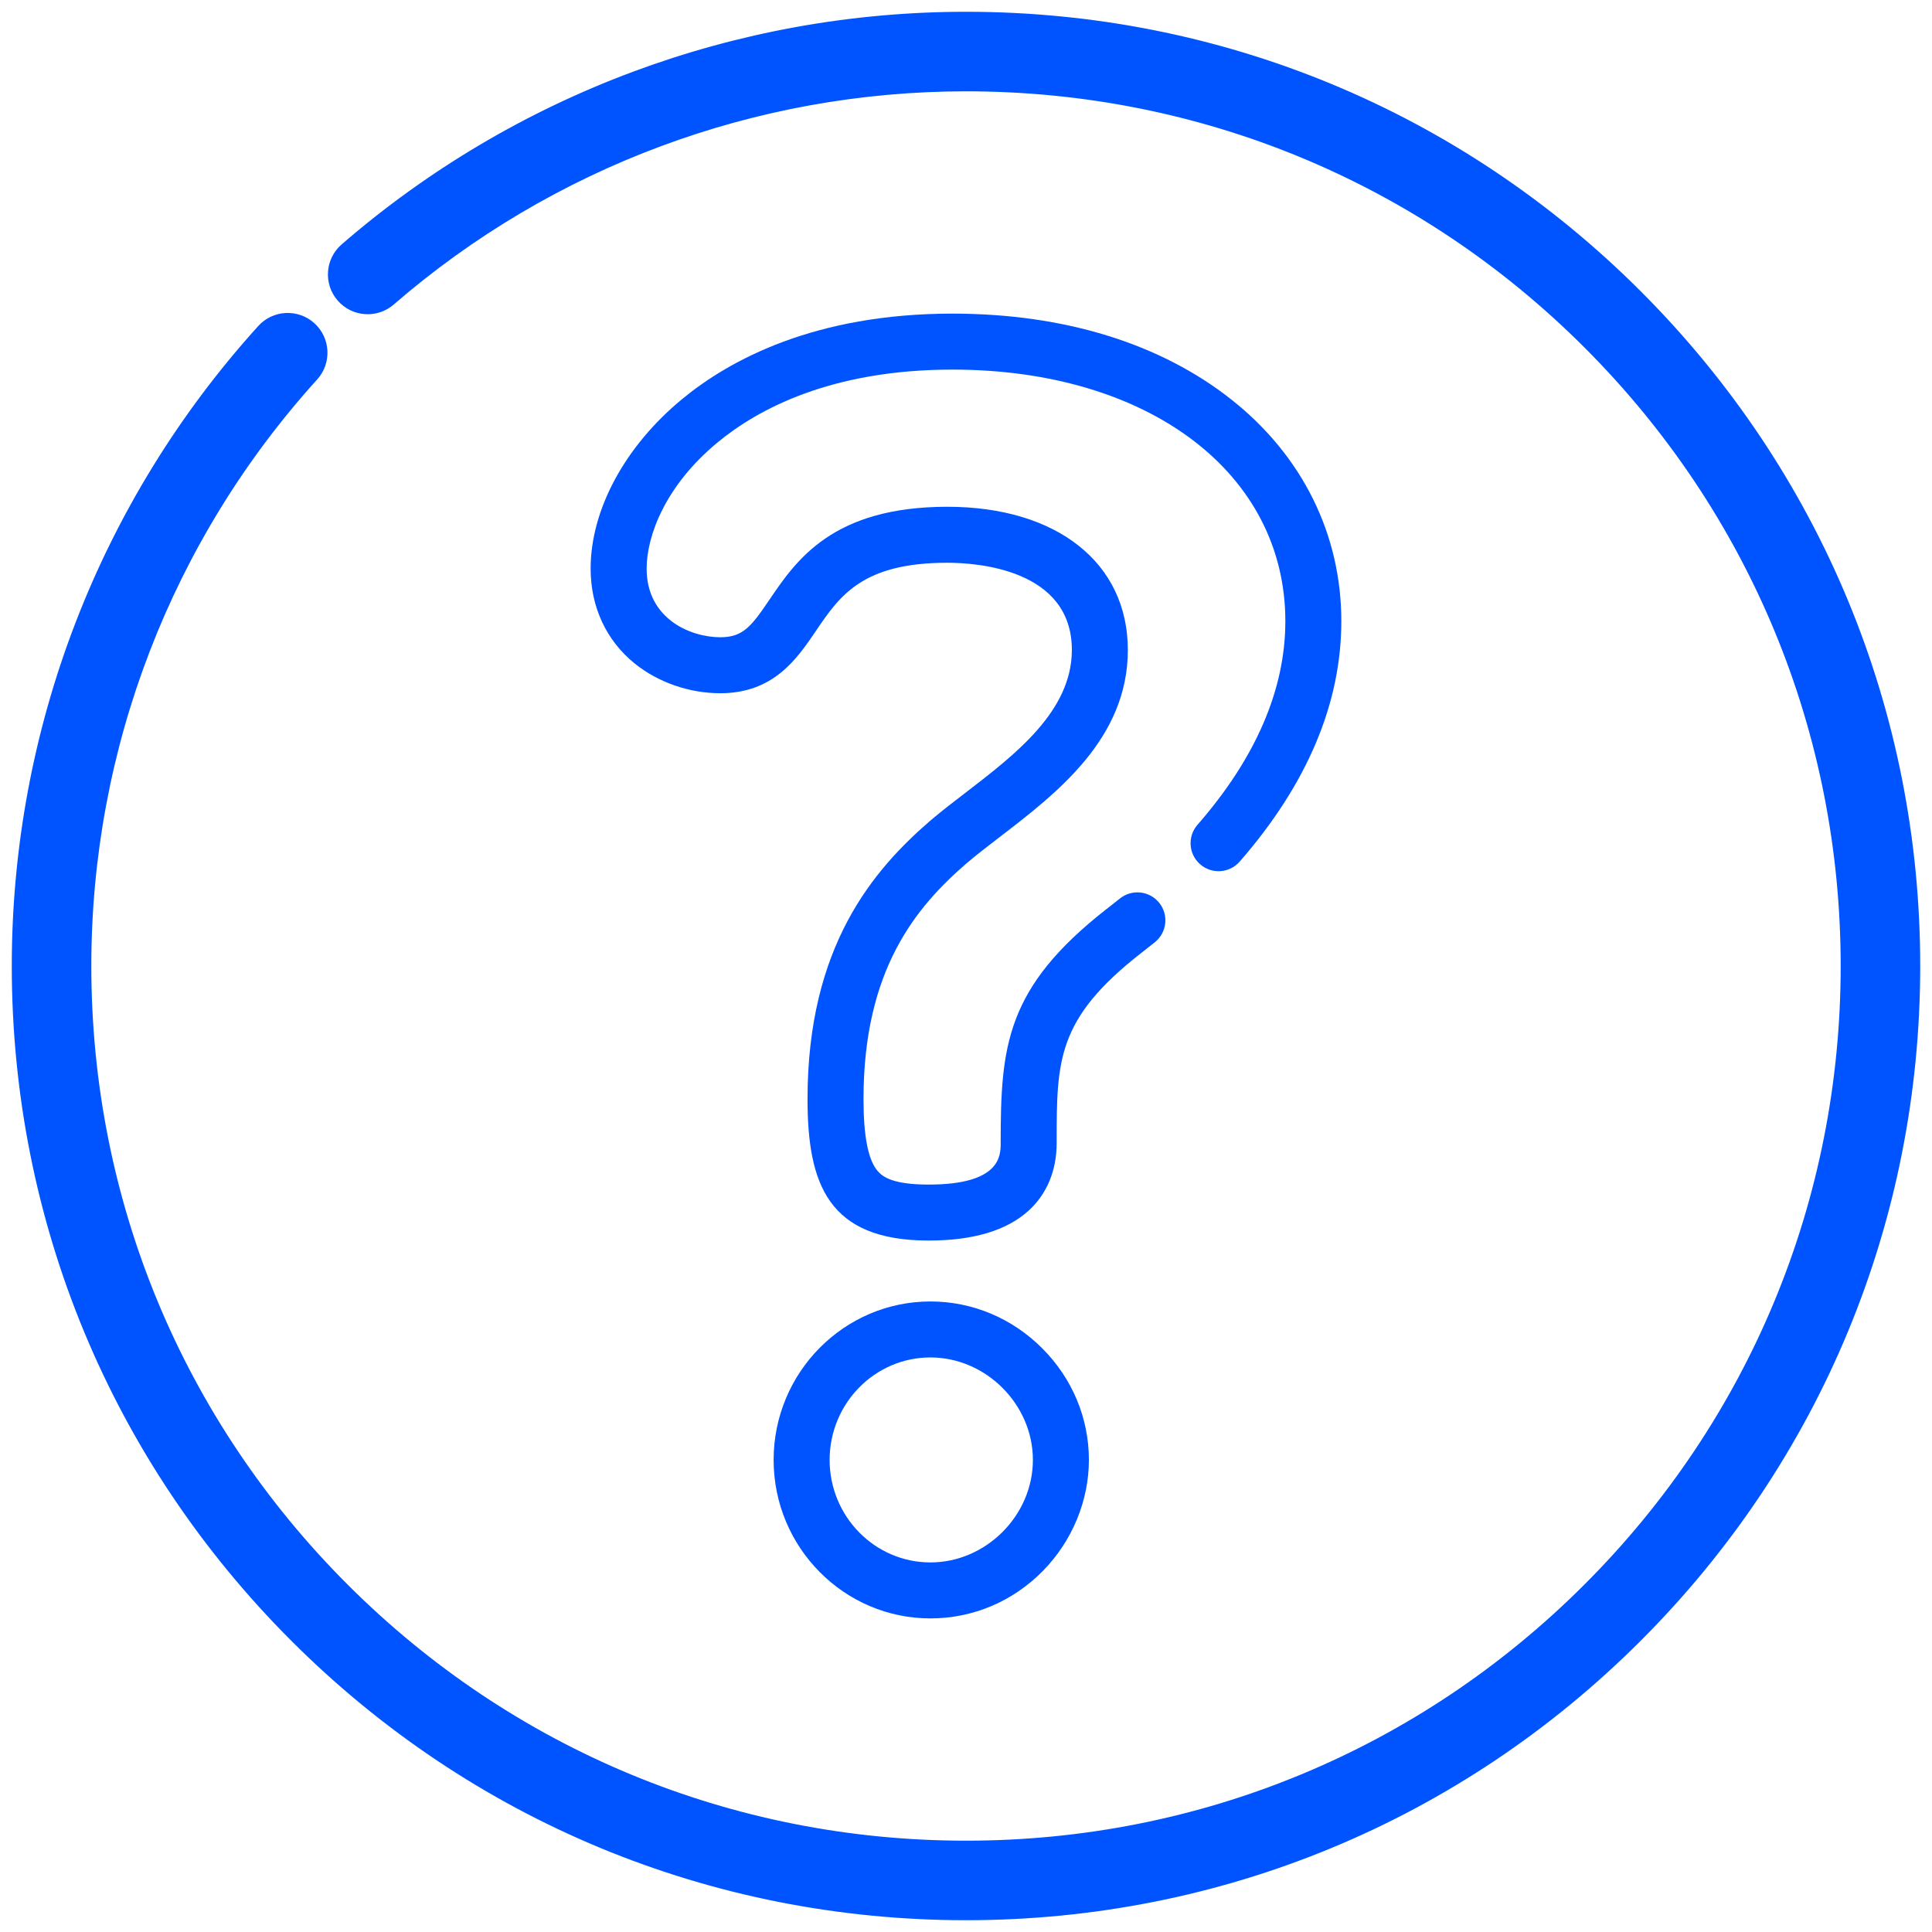 <?xml version="1.0" encoding="UTF-8"?> <svg xmlns="http://www.w3.org/2000/svg" width="82" height="82" viewBox="0 0 82 82" fill="none"> <path d="M16.548 12.736L16.548 12.736C23.329 6.861 32.013 3.626 41 3.626C50.983 3.626 60.368 7.513 67.427 14.573C74.487 21.632 78.374 31.017 78.374 41C78.374 50.983 74.487 60.368 67.427 67.427C60.368 74.487 50.983 78.374 41 78.374C31.017 78.374 21.632 74.487 14.573 67.427C7.513 60.368 3.626 50.983 3.626 41C3.626 31.714 7.053 22.813 13.278 15.936L13.278 15.936C13.81 15.347 13.764 14.438 13.176 13.904L13.176 13.904C12.587 13.372 11.678 13.416 11.145 14.006C4.442 21.413 0.75 31 0.75 41C0.75 51.751 4.937 61.859 12.539 69.461C20.141 77.063 30.25 81.25 41 81.25C51.751 81.25 61.859 77.063 69.461 69.461C77.063 61.859 81.25 51.751 81.25 41C81.25 30.25 77.063 20.141 69.461 12.539C61.859 4.937 51.751 0.75 41 0.75C31.322 0.75 21.97 4.234 14.665 10.561C14.064 11.081 13.999 11.99 14.519 12.59C15.039 13.191 15.947 13.256 16.548 12.736Z" fill="#0054FF" stroke="#0054FF" stroke-width="0.5"></path> <path d="M39.489 55.238C35.821 55.238 32.835 58.256 32.835 61.964C32.835 65.673 35.821 68.69 39.489 68.69C41.291 68.69 42.987 67.974 44.266 66.672C45.505 65.41 46.216 63.695 46.216 61.964C46.216 60.186 45.511 58.502 44.231 57.222C42.951 55.943 41.267 55.238 39.489 55.238ZM39.489 66.314C37.13 66.314 35.212 64.363 35.212 61.964C35.212 59.566 37.13 57.614 39.489 57.614C41.847 57.614 43.839 59.607 43.839 61.964C43.839 64.322 41.847 66.314 39.489 66.314Z" fill="#0054FF"></path> <path d="M50.938 36.683C51.433 37.115 52.183 37.064 52.615 36.57C55.478 33.29 56.93 29.856 56.93 26.364C56.93 22.682 55.276 19.344 52.273 16.965C49.254 14.575 45.158 13.311 40.425 13.311C34.57 13.311 30.949 15.287 28.943 16.945C26.517 18.95 25.068 21.637 25.068 24.135C25.068 25.759 25.733 27.189 26.94 28.162C27.933 28.963 29.257 29.423 30.571 29.423C32.836 29.423 33.83 27.959 34.627 26.782C35.638 25.292 36.592 23.885 40.208 23.885C41.448 23.885 45.493 24.152 45.493 27.587C45.493 30.18 43.096 32.02 40.981 33.644C40.459 34.044 39.965 34.423 39.505 34.814C37.07 36.913 34.274 40.155 34.274 46.646C34.274 50.251 35.148 52.653 39.418 52.653C41.309 52.653 42.736 52.225 43.661 51.38C44.437 50.671 44.848 49.68 44.848 48.515C44.848 45.013 44.848 43.255 48.42 40.461L48.481 40.414C48.638 40.291 48.82 40.149 49.02 39.987C49.531 39.575 49.611 38.827 49.199 38.316C48.787 37.806 48.04 37.726 47.529 38.138C47.339 38.291 47.167 38.425 47.019 38.541L46.956 38.589C42.68 41.934 42.472 44.416 42.472 48.516C42.472 49.042 42.472 50.277 39.418 50.277C37.926 50.277 37.472 49.965 37.243 49.693C36.844 49.219 36.65 48.222 36.65 46.646C36.65 41.152 38.878 38.492 41.049 36.62C41.459 36.273 41.929 35.911 42.428 35.528C44.852 33.667 47.869 31.351 47.869 27.587C47.869 23.895 44.862 21.509 40.208 21.509C35.333 21.509 33.789 23.786 32.661 25.448C31.89 26.586 31.538 27.047 30.571 27.047C29.315 27.047 27.445 26.271 27.445 24.135C27.445 22.748 28.236 20.611 30.457 18.777C32.163 17.367 35.277 15.687 40.425 15.687C48.745 15.687 54.554 20.077 54.554 26.364C54.554 29.264 53.3 32.172 50.825 35.007C50.393 35.502 50.444 36.252 50.938 36.683Z" fill="#0054FF"></path> </svg> 